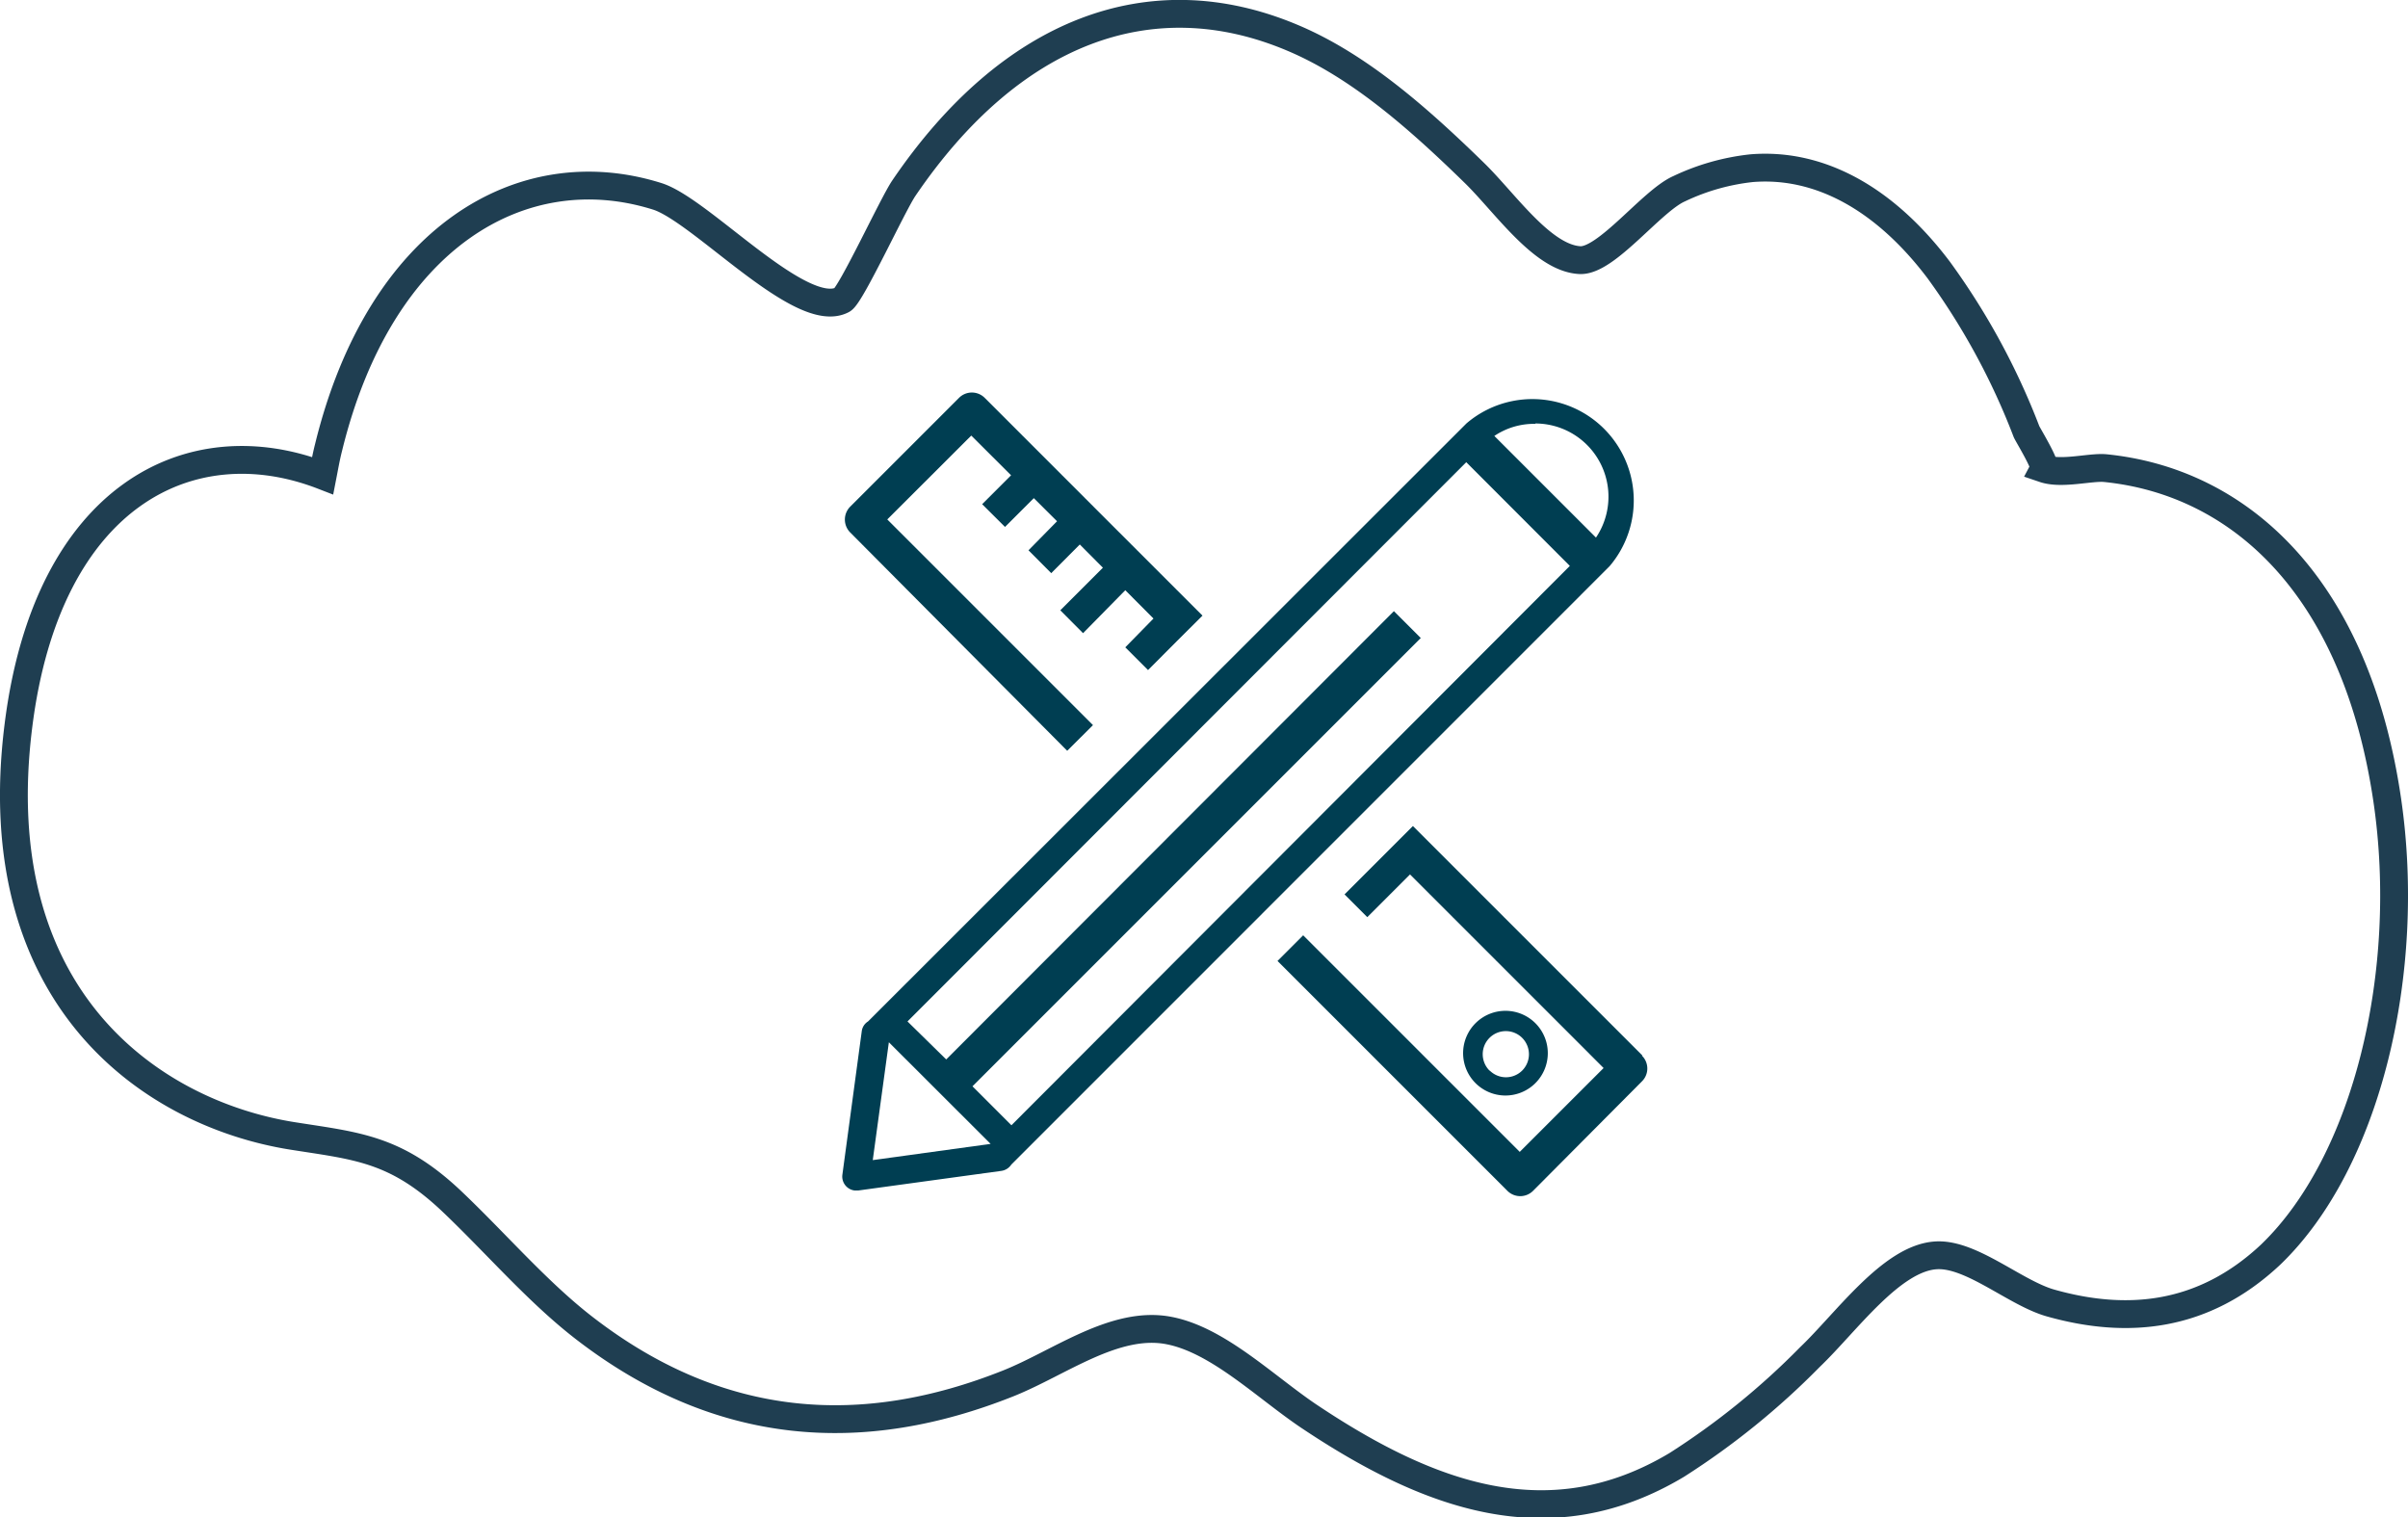 <svg id="Calque_1" data-name="Calque 1" xmlns="http://www.w3.org/2000/svg" viewBox="0 0 199.01 125.39"><defs><style>.cls-1{fill:none;stroke:#1f3e51;stroke-miterlimit:10;stroke-width:2.3px;}.cls-2{fill:#003e52;}</style></defs><path class="cls-1" d="M197.3,66.16C194.7,48.35,185,39.8,174,38.69c-1.2-.12-3.6.55-5.07.05.18-.34-1.36-2.84-1.45-3.07a57.69,57.69,0,0,0-7.25-13.35c-4.36-5.78-9.73-8.88-15.46-8.42a18.52,18.52,0,0,0-6,1.7c-2.27,1-6,6-8.19,5.9-3.09-.15-6.17-4.7-8.7-7.18-4.75-4.64-9.66-8.94-15.12-11.22C95.06-1.81,83.51,2.59,74.7,15.55c-.91,1.33-4.38,8.86-5.09,9.23-3.4,1.78-11.65-7.4-15.28-8.55C43.18,12.72,31.41,19.54,27.15,37c-.2.78-.33,1.54-.48,2.31C15.76,35.09,3.9,40.92,1.52,60c-2.82,22.49,11,32,22.59,33.87,5.28.84,8.55,1,13.19,5.38,3.66,3.47,7.07,7.47,10.92,10.46,11.29,8.76,23.15,9.4,35.14,4.61,4.22-1.69,8.8-5.23,13.27-4.35,4,.78,7.83,4.55,11.43,7,10,6.71,20,10.4,30.52,4.1a62.51,62.51,0,0,0,11-8.91c3-2.86,6.75-8.21,10.45-8.41,2.91-.16,6.53,3.12,9.44,3.94,6.3,1.78,12.61,1.24,18.19-4C195.66,96,199.36,80.26,197.3,66.16Z"/><path class="cls-2" d="M126.87,89.54h0a3.5,3.5,0,1,0-5-.1A3.5,3.5,0,0,0,126.87,89.54Zm-3.77-1.06a1.91,1.91,0,1,1,2.7,0h0a1.9,1.9,0,0,1-2.68,0Z"/><path class="cls-2" d="M132.82,47h0l.2-.2h0A8.38,8.38,0,0,0,121.19,35h0l-.2.2h0L71.74,84.42l0,0a1.11,1.11,0,0,0-.52.81L69.62,97.08a1.16,1.16,0,0,0,1,1.31h.32l11.82-1.62a1.18,1.18,0,0,0,.82-.52l0,0Zm-5.92-12a6.05,6.05,0,0,1,5,9.43l-8.4-8.4a5.88,5.88,0,0,1,3.38-1Zm-5.72,3.2,8.56,8.57L83.59,93l-3.22-3.22,37.05-37.05-2.22-2.22-37,37.05L75,84.42ZM72.13,95.88l1.33-9.74,8.41,8.4Z"/><path class="cls-2" d="M88.2,62.05l2.13-2.12-17-17L80.27,36l3.29,3.28-2.39,2.39,1.89,1.88,2.38-2.38,1.92,1.91L85,45.48l1.88,1.89L89.24,45l1.91,1.92-3.52,3.52,1.88,1.89L93,48.78l2.33,2.34L93,53.5l1.88,1.88L97.25,53h0l2.13-2.12-18-18a1.5,1.5,0,0,0-2.12,0h0l-9,9a1.51,1.51,0,0,0,0,2.12h0Z"/><path class="cls-2" d="M135.73,87.23a.6.6,0,0,0-.08-.08L116.77,68.27l-5.65,5.65L113,75.8l3.53-3.53,16,16-6.93,6.93-17.9-17.9-2.12,2.12,19,19a1.5,1.5,0,0,0,2.12,0h0l9-9.05h0a1.49,1.49,0,0,0,0-2.12Z"/></svg>